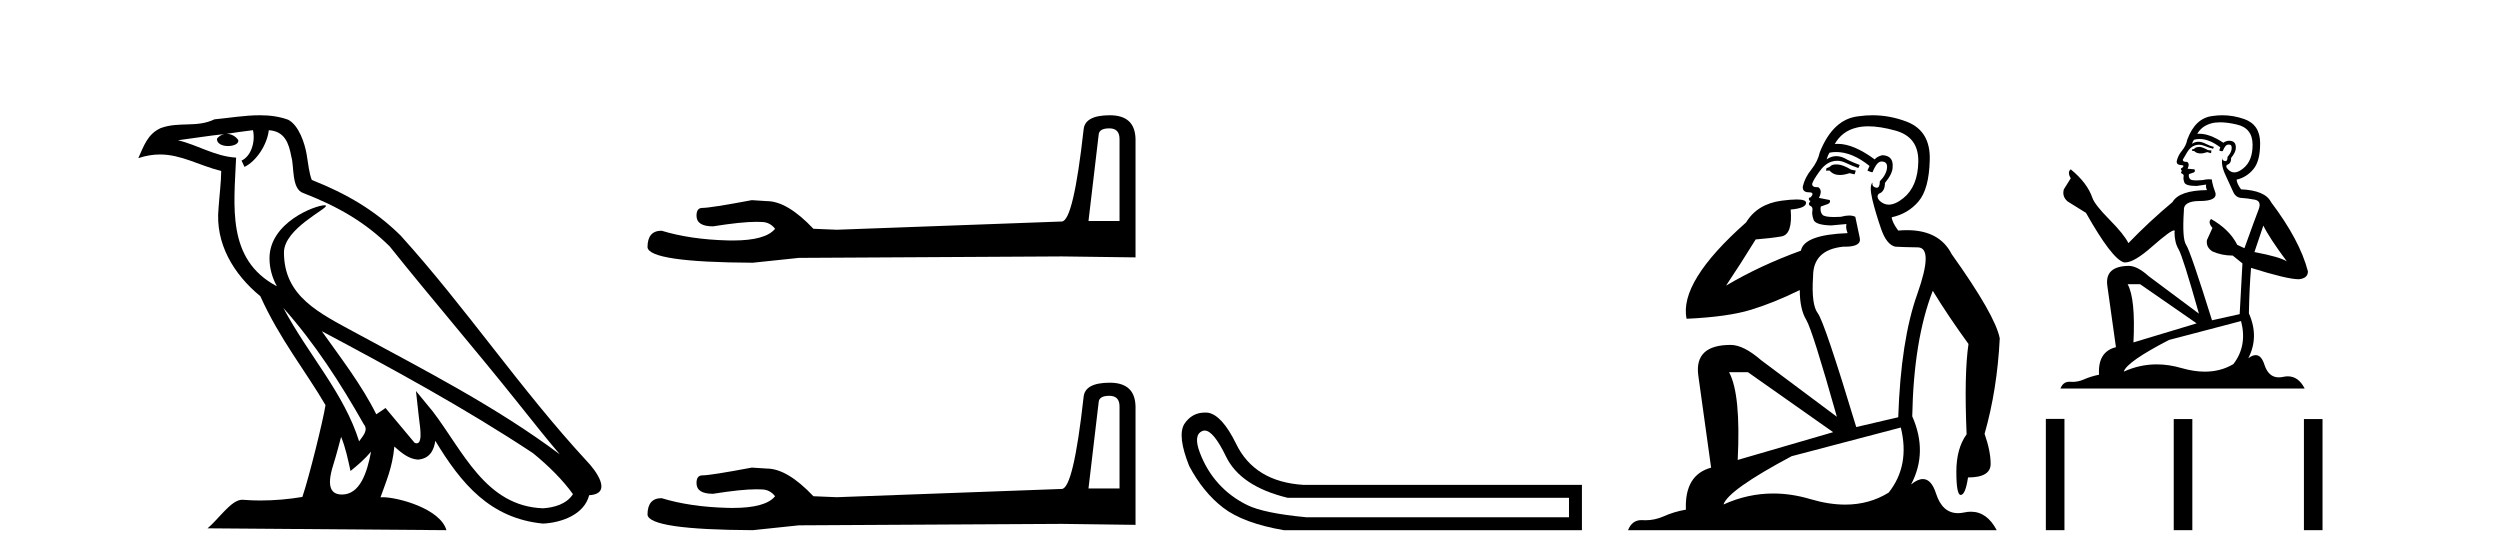 <?xml version='1.0' encoding='UTF-8' standalone='yes'?><svg xmlns='http://www.w3.org/2000/svg' xmlns:xlink='http://www.w3.org/1999/xlink' width='183.0' height='41.0' ><path d='M 20.74 22.54 L 20.74 22.54 C 23.034 25.118 24.933 28.06 26.626 31.048 C 26.982 31.486 26.582 31.888 26.288 32.305 C 25.173 28.763 22.605 26.03 20.74 22.54 ZM 18.519 9.529 C 18.71 10.422 18.358 11.451 17.681 11.755 L 17.897 12.217 C 18.743 11.815 19.555 10.612 19.676 9.532 C 20.831 9.601 21.147 10.47 21.327 11.479 C 21.544 12.168 21.324 13.841 22.198 14.13 C 24.778 15.129 26.75 16.285 28.521 18.031 C 31.576 21.852 34.768 25.552 37.823 29.376 C 39.01 30.865 40.095 32.228 40.977 33.257 C 36.337 29.789 31.154 27.136 26.068 24.38 C 23.365 22.911 20.786 21.71 20.786 18.477 C 20.786 16.738 23.991 15.281 23.859 15.055 C 23.847 15.035 23.81 15.026 23.752 15.026 C 23.094 15.026 19.727 16.274 19.727 18.907 C 19.727 19.637 19.922 20.313 20.262 20.944 C 20.256 20.944 20.251 20.943 20.246 20.943 C 16.553 18.986 17.14 15.028 17.283 11.538 C 15.748 11.453 14.484 10.616 13.027 10.267 C 14.157 10.121 15.284 9.933 16.417 9.816 L 16.417 9.816 C 16.204 9.858 16.01 9.982 15.881 10.154 C 15.862 10.526 16.283 10.69 16.693 10.69 C 17.093 10.69 17.484 10.534 17.446 10.264 C 17.265 9.982 16.935 9.799 16.597 9.799 C 16.587 9.799 16.578 9.799 16.568 9.799 C 17.131 9.719 17.882 9.599 18.519 9.529 ZM 24.969 31.976 C 25.3 32.78 25.471 33.632 25.659 34.476 C 26.197 34.04 26.718 33.593 27.16 33.06 L 27.16 33.06 C 26.872 34.623 26.335 36.199 25.034 36.199 C 24.246 36.199 23.881 35.667 24.387 34.054 C 24.625 33.293 24.814 32.566 24.969 31.976 ZM 23.555 24.242 L 23.555 24.242 C 28.821 27.047 34.035 29.879 39.015 33.171 C 40.188 34.122 41.233 35.181 41.941 36.172 C 41.472 36.901 40.578 37.152 39.752 37.207 C 35.537 37.06 33.887 32.996 31.66 30.093 L 30.449 28.622 L 30.658 30.507 C 30.672 30.846 31.02 32.452 30.502 32.452 C 30.458 32.452 30.407 32.44 30.35 32.415 L 28.219 29.865 C 27.992 30.015 27.777 30.186 27.542 30.325 C 26.485 28.187 24.938 26.196 23.555 24.242 ZM 19.011 8.437 C 17.904 8.437 16.77 8.636 15.695 8.736 C 14.413 9.361 13.114 8.884 11.77 9.373 C 10.798 9.809 10.526 10.693 10.124 11.576 C 10.697 11.386 11.217 11.308 11.708 11.308 C 13.275 11.308 14.536 12.097 16.192 12.518 C 16.189 13.349 16.059 14.292 15.997 15.242 C 15.74 17.816 17.097 20.076 19.059 21.685 C 20.464 24.814 22.408 27.214 23.827 29.655 C 23.658 30.752 22.637 34.89 22.134 36.376 C 21.149 36.542 20.096 36.636 19.062 36.636 C 18.644 36.636 18.23 36.62 17.824 36.588 C 17.792 36.584 17.761 36.582 17.729 36.582 C 16.931 36.582 16.054 37.945 15.194 38.673 L 32.678 38.809 C 32.232 37.233 29.125 36.397 28.021 36.397 C 27.958 36.397 27.901 36.399 27.852 36.405 C 28.241 35.29 28.727 34.243 28.866 32.686 C 29.354 33.123 29.901 33.595 30.584 33.644 C 31.419 33.582 31.758 33.011 31.864 32.267 C 33.756 35.396 35.871 37.951 39.752 38.327 C 41.093 38.261 42.764 37.675 43.126 36.25 C 44.905 36.149 43.6 34.416 42.94 33.737 C 38.1 28.498 34.104 22.517 29.322 17.238 C 27.48 15.421 25.4 14.192 22.824 13.173 C 22.632 12.702 22.569 12.032 22.445 11.295 C 22.309 10.491 21.879 9.174 21.095 8.765 C 20.427 8.519 19.724 8.437 19.011 8.437 Z' style='fill:#000000;stroke:none' /><path d='M 81.204 9.396 Q 81.95 9.396 81.95 10.177 L 81.95 16.178 L 79.677 16.178 L 80.423 9.857 Q 80.458 9.396 81.204 9.396 ZM 81.239 8.437 Q 79.428 8.437 79.322 9.467 Q 78.576 16.178 77.724 16.214 L 61.247 16.817 L 59.542 16.746 Q 57.625 14.722 56.133 14.722 Q 55.601 14.687 55.033 14.651 Q 52.014 15.219 51.411 15.219 Q 50.984 15.219 50.984 15.788 Q 50.984 16.569 52.192 16.569 Q 54.265 16.238 55.372 16.238 Q 55.573 16.238 55.743 16.249 Q 56.346 16.249 56.737 16.746 Q 56.045 17.604 53.638 17.604 Q 53.452 17.604 53.257 17.599 Q 50.523 17.528 48.428 16.888 Q 47.398 16.888 47.398 18.096 Q 47.504 19.197 55.104 19.232 L 58.477 18.877 L 77.724 18.77 L 83.121 18.841 L 83.121 10.177 Q 83.086 8.437 81.239 8.437 Z' style='fill:#000000;stroke:none' /><path d='M 81.204 28.973 Q 81.95 28.973 81.95 29.754 L 81.95 35.755 L 79.677 35.755 L 80.423 29.435 Q 80.458 28.973 81.204 28.973 ZM 81.239 28.014 Q 79.428 28.014 79.322 29.044 Q 78.576 35.755 77.724 35.791 L 61.247 36.395 L 59.542 36.324 Q 57.625 34.299 56.133 34.299 Q 55.601 34.264 55.033 34.228 Q 52.014 34.797 51.411 34.797 Q 50.984 34.797 50.984 35.365 Q 50.984 36.146 52.192 36.146 Q 54.265 35.816 55.372 35.816 Q 55.573 35.816 55.743 35.826 Q 56.346 35.826 56.737 36.324 Q 56.045 37.181 53.638 37.181 Q 53.452 37.181 53.257 37.176 Q 50.523 37.105 48.428 36.466 Q 47.398 36.466 47.398 37.673 Q 47.504 38.774 55.104 38.809 L 58.477 38.454 L 77.724 38.348 L 83.121 38.419 L 83.121 29.754 Q 83.086 28.014 81.239 28.014 Z' style='fill:#000000;stroke:none' /><path d='M 88.183 31.516 Q 88.826 31.516 89.745 33.417 Q 90.801 35.603 94.263 36.441 L 114.85 36.441 L 114.85 37.862 L 95.611 37.862 Q 92.514 37.57 91.293 36.969 Q 90.073 36.368 89.198 35.402 Q 88.324 34.437 87.832 33.143 Q 87.34 31.85 87.996 31.558 Q 88.086 31.516 88.183 31.516 ZM 88.205 30.199 Q 87.239 30.199 86.684 31.048 Q 86.174 31.923 87.048 34.109 Q 88.069 36.04 89.544 37.17 Q 91.02 38.299 93.971 38.809 L 115.797 38.809 L 115.797 35.494 L 95.429 35.494 Q 91.822 35.275 90.474 32.469 Q 89.453 30.392 88.433 30.21 Q 88.316 30.199 88.205 30.199 Z' style='fill:#000000;stroke:none' /><path d='M 134.406 12.036 Q 134.152 12.036 134.032 12.129 Q 133.895 12.266 133.708 12.3 L 133.656 12.488 L 133.93 12.488 Q 134.2 12.81 134.678 12.81 Q 134.986 12.81 135.381 12.676 L 135.757 12.761 L 135.843 12.488 L 135.501 12.419 Q 134.937 12.078 134.562 12.044 Q 134.478 12.036 134.406 12.036 ZM 136.765 9.246 Q 137.604 9.246 138.712 9.55 Q 140.454 10.011 140.42 11.839 Q 140.386 13.649 139.327 14.503 Q 138.734 14.98 138.256 14.98 Q 137.896 14.98 137.602 14.708 Q 137.312 14.401 137.534 14.179 Q 137.978 14.025 137.978 13.393 Q 138.541 12.71 138.541 12.232 Q 138.61 11.395 137.79 11.36 Q 137.414 11.446 137.226 11.668 Q 135.683 10.53 134.524 10.53 Q 134.413 10.53 134.305 10.541 L 134.305 10.541 Q 134.835 9.601 135.894 9.345 Q 136.285 9.246 136.765 9.246 ZM 134.411 11.128 Q 135.578 11.128 136.85 12.146 L 136.697 12.488 Q 136.936 12.607 137.072 12.607 Q 137.38 11.822 137.722 11.822 Q 138.166 11.822 138.132 12.266 Q 138.097 12.761 137.602 13.274 Q 137.602 13.743 137.374 13.743 Q 137.345 13.743 137.312 13.735 Q 137.004 13.649 137.072 13.359 L 137.072 13.359 Q 136.816 13.581 137.055 14.606 Q 137.312 15.648 137.704 16.775 Q 138.097 17.902 138.729 18.056 Q 139.225 18.09 140.386 18.107 Q 141.548 18.124 140.352 21.506 Q 139.139 24.888 138.951 30.542 L 135.877 31.26 Q 133.554 23.573 133.059 22.924 Q 132.58 22.292 132.717 20.225 Q 132.717 18.278 134.937 18.056 Q 135.002 18.058 135.062 18.058 Q 136.279 18.058 136.133 17.407 Q 135.996 16.741 135.809 15.87 Q 135.621 15.776 135.356 15.776 Q 135.091 15.776 134.75 15.87 Q 134.476 15.886 134.257 15.886 Q 133.544 15.886 133.4 15.716 Q 133.212 15.494 133.281 15.118 L 133.81 14.93 Q 134.032 14.811 133.93 14.64 L 133.144 14.486 Q 133.434 13.923 133.093 13.701 Q 133.043 13.704 132.999 13.704 Q 132.649 13.704 132.649 13.461 Q 132.717 13.205 133.144 12.607 Q 133.554 12.01 134.049 11.839 Q 134.263 11.768 134.476 11.768 Q 134.775 11.768 135.074 11.907 Q 135.569 12.146 136.031 12.3 L 136.133 12.078 Q 135.723 11.924 135.245 11.702 Q 134.812 11.429 134.416 11.429 Q 134.046 11.429 133.708 11.668 Q 133.81 11.326 133.93 11.173 Q 134.168 11.128 134.411 11.128 ZM 127.951 27.246 L 134.186 31.635 L 127.2 33.668 Q 127.439 28.851 126.568 27.246 ZM 139.139 31.294 Q 139.823 34.078 138.251 36.059 Q 136.833 36.937 135.068 36.937 Q 133.877 36.937 132.529 36.538 Q 131.139 36.124 129.8 36.124 Q 127.93 36.124 126.158 36.93 Q 126.499 35.871 131.145 33.395 L 139.139 31.294 ZM 137.064 8.437 Q 136.568 8.437 136.065 8.508 Q 134.186 8.696 133.212 11.138 Q 133.059 11.822 132.597 12.402 Q 132.119 12.983 131.965 13.649 Q 131.931 14.076 132.409 14.076 Q 132.871 14.076 132.529 14.452 Q 132.392 14.452 132.409 14.572 Q 132.427 14.708 132.529 14.708 Q 132.307 14.965 132.512 15.067 Q 132.717 15.152 132.666 15.426 Q 132.614 15.682 132.751 16.075 Q 132.871 16.468 134.032 16.502 L 135.159 16.399 L 135.159 16.399 Q 135.091 16.69 135.245 17.065 Q 132.051 17.185 131.829 18.347 Q 128.822 19.44 126.346 20.909 Q 127.388 19.354 128.515 17.527 Q 129.608 17.441 130.411 17.305 Q 131.231 17.151 131.077 15.34 Q 132.204 15.238 132.204 14.845 Q 132.204 14.601 131.511 14.601 Q 131.09 14.601 130.411 14.691 Q 128.635 14.93 127.815 16.28 Q 122.895 20.635 123.459 23.334 Q 126.448 23.197 128.139 22.685 Q 129.83 22.173 131.743 21.233 Q 131.743 22.634 132.222 23.42 Q 132.683 24.205 134.459 30.508 L 128.925 26.374 Q 127.627 25.247 126.687 25.247 Q 124.023 25.247 124.313 27.468 L 125.253 34.232 Q 123.305 34.761 123.408 37.306 Q 122.52 37.46 121.768 37.802 Q 121.119 38.082 120.457 38.082 Q 120.353 38.082 120.248 38.075 Q 120.201 38.072 120.156 38.072 Q 119.46 38.072 119.172 38.809 L 146.159 38.809 Q 145.448 37.457 144.273 37.457 Q 144.039 37.457 143.785 37.511 Q 143.543 37.563 143.325 37.563 Q 142.178 37.563 141.718 36.128 Q 141.379 35.067 140.756 35.067 Q 140.376 35.067 139.891 35.461 Q 141.138 33.104 139.976 30.474 Q 140.079 24.888 141.479 21.284 Q 142.59 23.112 144.093 25.179 Q 143.768 27.399 143.956 31.789 Q 143.205 32.831 143.205 34.522 Q 143.205 36.23 143.523 36.23 Q 143.526 36.23 143.529 36.23 Q 143.871 36.213 144.059 34.949 Q 145.715 34.949 145.715 33.958 Q 145.715 33.019 145.271 31.755 Q 146.194 28.527 146.382 24.769 Q 146.057 23.078 142.863 18.603 Q 141.971 16.848 139.592 16.848 Q 139.284 16.848 138.951 16.878 Q 138.507 16.28 138.473 15.904 Q 139.669 15.648 140.437 14.742 Q 141.206 13.837 141.257 11.719 Q 141.326 9.601 139.6 8.918 Q 138.355 8.437 137.064 8.437 Z' style='fill:#000000;stroke:none' /><path d='M 161.041 10.754 Q 160.76 10.754 160.67 10.844 Q 160.591 10.934 160.456 10.934 L 160.456 11.035 L 160.614 11.057 Q 160.788 11.232 161.078 11.232 Q 161.292 11.232 161.57 11.136 L 161.851 11.215 L 161.874 11.012 L 161.626 10.99 Q 161.266 10.787 161.041 10.754 ZM 162.515 8.953 Q 163.034 8.953 163.719 9.111 Q 164.878 9.37 164.889 10.574 Q 164.9 11.766 164.214 12.318 Q 163.851 12.62 163.553 12.62 Q 163.297 12.62 163.089 12.396 Q 162.887 12.194 163.01 12.07 Q 163.337 11.969 163.314 11.564 Q 163.663 11.136 163.663 10.832 Q 163.684 10.303 163.176 10.303 Q 163.156 10.303 163.134 10.304 Q 162.909 10.326 162.751 10.45 Q 161.756 9.79 160.999 9.79 Q 160.918 9.79 160.839 9.797 L 160.839 9.797 Q 161.165 9.224 161.863 9.032 Q 162.147 8.953 162.515 8.953 ZM 165.677 16.514 Q 166.116 17.414 167.398 19.136 Q 166.914 18.81 165.024 18.45 L 165.677 16.514 ZM 161.012 10.175 Q 161.721 10.175 162.526 10.787 L 162.448 11.012 Q 162.542 11.068 162.631 11.068 Q 162.669 11.068 162.706 11.057 Q 162.887 10.585 163.112 10.585 Q 163.139 10.582 163.163 10.582 Q 163.379 10.582 163.359 10.855 Q 163.359 11.136 163.055 11.485 Q 163.055 11.796 162.904 11.796 Q 162.88 11.796 162.853 11.789 Q 162.65 11.744 162.684 11.564 L 162.684 11.564 Q 162.549 12.07 162.92 12.846 Q 163.28 13.634 163.472 14.05 Q 163.663 14.467 164.079 14.489 Q 164.495 14.512 165.036 14.613 Q 165.576 14.714 165.328 15.344 Q 165.081 15.974 164.293 18.168 L 163.764 17.921 Q 163.213 16.807 161.851 16.031 L 161.851 16.031 Q 161.593 16.278 161.953 16.683 L 161.548 17.572 Q 161.469 18.101 161.953 18.405 Q 162.628 18.708 163.438 18.708 L 164.147 19.282 L 163.944 22.995 L 161.919 23.445 Q 160.332 18.371 160.029 17.932 Q 159.725 17.493 159.86 15.423 Q 159.804 14.714 161.019 14.714 Q 162.279 14.714 162.178 14.14 L 162.02 13.679 Q 161.896 13.251 161.919 13.15 Q 161.82 13.123 161.688 13.123 Q 161.491 13.123 161.221 13.184 Q 160.966 13.206 160.781 13.206 Q 160.411 13.206 160.321 13.116 Q 160.186 12.981 160.231 12.745 L 160.591 12.621 Q 160.715 12.554 160.636 12.396 L 160.13 12.351 Q 160.31 11.969 160.085 11.845 Q 160.051 11.848 160.021 11.848 Q 159.781 11.848 159.781 11.688 Q 159.86 11.541 160.096 11.148 Q 160.332 10.754 160.67 10.641 Q 160.822 10.592 160.971 10.592 Q 161.166 10.592 161.356 10.675 Q 161.694 10.81 161.998 10.889 L 162.054 10.754 Q 161.773 10.686 161.469 10.529 Q 161.176 10.377 160.923 10.377 Q 160.67 10.377 160.456 10.529 Q 160.512 10.326 160.614 10.225 Q 160.809 10.175 161.012 10.175 ZM 156.653 20.801 L 160.794 23.67 L 156.169 25.065 Q 156.327 21.859 155.742 20.801 ZM 164.045 23.501 Q 164.518 25.313 163.483 26.652 Q 162.556 27.205 161.395 27.205 Q 160.598 27.205 159.691 26.944 Q 158.762 26.672 157.871 26.672 Q 156.628 26.672 155.461 27.203 Q 155.663 26.494 158.769 24.885 L 164.045 23.501 ZM 162.676 8.437 Q 162.316 8.437 161.953 8.492 Q 160.693 8.638 160.107 10.225 Q 160.029 10.652 159.725 11.024 Q 159.421 11.384 159.331 11.823 Q 159.331 12.07 159.646 12.081 Q 159.961 12.093 159.725 12.295 Q 159.624 12.318 159.646 12.396 Q 159.657 12.475 159.725 12.498 Q 159.579 12.655 159.725 12.711 Q 159.882 12.779 159.837 12.936 Q 159.804 13.105 159.894 13.353 Q 159.984 13.612 160.794 13.612 L 161.491 13.51 L 161.491 13.51 Q 161.446 13.679 161.548 13.915 Q 159.522 13.938 159.027 14.793 Q 157.328 16.211 155.798 17.797 Q 155.494 17.167 154.414 16.076 Q 153.345 14.995 153.165 14.489 Q 152.794 13.387 151.579 12.396 Q 151.309 12.599 151.579 13.049 L 151.073 13.859 Q 150.926 14.388 151.354 14.748 Q 152.007 15.142 152.693 15.581 Q 154.583 18.933 155.461 19.203 Q 155.509 19.211 155.562 19.211 Q 156.23 19.211 157.565 18.022 Q 158.887 16.866 159.134 16.866 Q 159.221 16.866 159.174 17.009 Q 159.174 17.741 159.477 18.258 Q 159.781 18.776 160.963 22.961 L 157.283 20.216 Q 156.451 19.462 155.821 19.462 Q 154.054 19.485 154.257 20.925 L 154.887 25.414 Q 153.548 25.74 153.649 27.428 Q 153.042 27.552 152.535 27.777 Q 152.126 27.954 151.71 27.954 Q 151.622 27.954 151.534 27.946 Q 151.504 27.944 151.474 27.944 Q 151.015 27.944 150.825 28.441 L 168.703 28.441 Q 168.247 27.547 167.467 27.547 Q 167.305 27.547 167.128 27.586 Q 166.958 27.623 166.806 27.623 Q 166.055 27.623 165.756 26.697 Q 165.534 25.995 165.116 25.995 Q 164.877 25.995 164.574 26.224 Q 165.384 24.66 164.619 22.939 Q 164.653 21.071 164.777 19.608 Q 167.421 20.441 168.276 20.441 Q 168.94 20.374 168.94 19.867 Q 168.355 17.594 166.239 14.793 Q 165.812 13.938 164.045 13.859 Q 163.742 13.454 163.719 13.15 Q 164.45 12.981 164.945 12.385 Q 165.452 11.789 165.441 10.45 Q 165.429 9.122 164.282 8.717 Q 163.487 8.437 162.676 8.437 Z' style='fill:#000000;stroke:none' /><path d='M 149.756 30.663 L 149.756 38.809 L 151.118 38.809 L 151.118 30.663 ZM 159.117 30.675 L 159.117 38.809 L 160.479 38.809 L 160.479 30.675 ZM 168.647 30.675 L 168.647 38.809 L 170.009 38.809 L 170.009 30.675 Z' style='fill:#000000;stroke:none' /></svg>